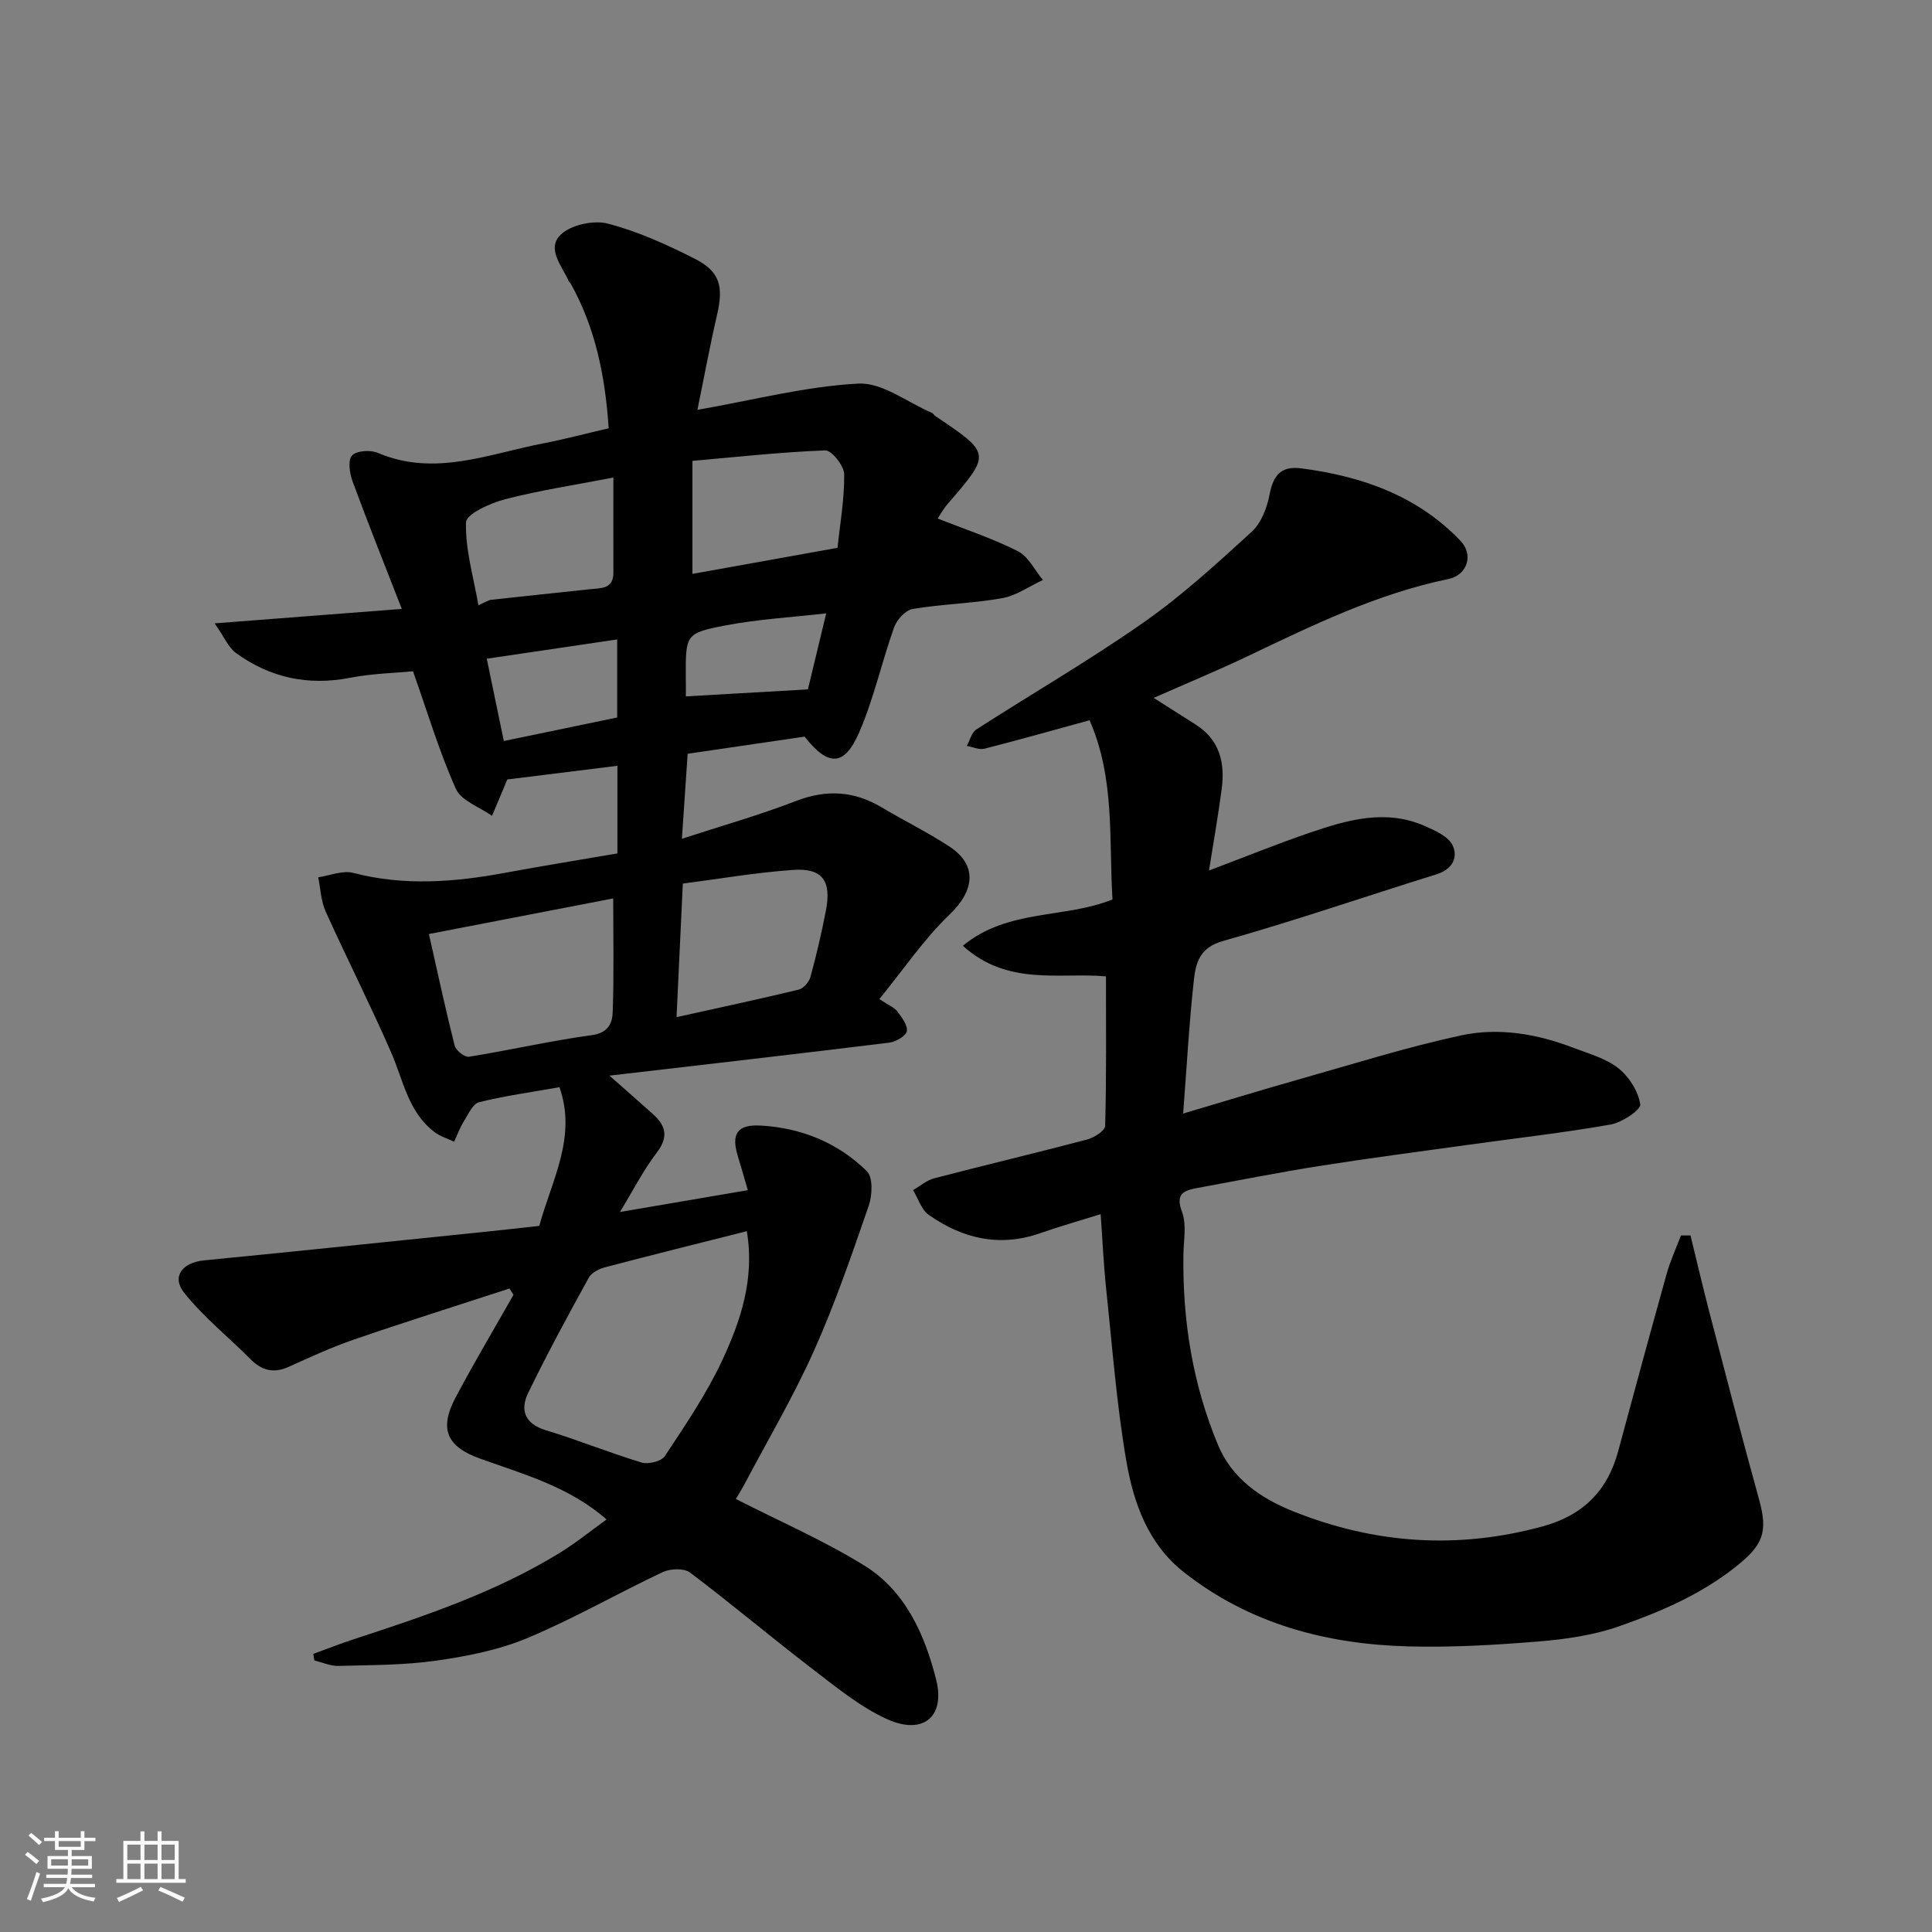 <svg enable-background="new 0 0 400 400" viewBox="0 0 400 400" xmlns="http://www.w3.org/2000/svg"><rect x="0" y="0" width="400" height="400" fill="#808080" stroke="none"/><path d="m5.17 384 .55-.58c.85.61 1.65 1.24 2.4 1.87l-.59.64c-.83-.73-1.62-1.38-2.36-1.93m1.22 9.53-.82-.34c.71-1.76 1.37-3.64 1.98-5.63.24.13.5.25.76.36-.6 1.67-1.24 3.54-1.92 5.61m-.5-13.5.57-.54c.56.44 1.31 1.06 2.26 1.87l-.64.64c-.68-.66-1.41-1.32-2.19-1.97m3.25.46h2.24v-1.36h.77v1.36h4.57v-1.36h.76v1.36h2.28v.69h-2.28v1.84h-2.64v1.26h4.18v2.64h-4.21c0 .45-.02.86-.05 1.21h4.32v.69h-4.38c-.04.34-.1.75-.19 1.22h5.15v.69h-4.82c.87 1.19 2.51 1.92 4.93 2.19-.17.31-.3.57-.37.76-2.77-.49-4.52-1.41-5.26-2.76-.56 1.26-2.3 2.23-5.24 2.9-.12-.24-.26-.48-.43-.72 2.73-.55 4.38-1.34 4.96-2.38h-4.38v-.69h4.65c.1-.38.17-.79.21-1.22h-4.32v-.69h4.4c.03-.34.05-.75.05-1.21h-4.2v-2.64h4.23v-1.26h-2.69v-1.84h-2.24zm1.46 4.46v1.29h3.45c.01-.4.02-.57.01-.53v-.32-.45h-3.46zm1.55-2.59h4.57v-1.19h-4.57zm6.11 2.59h-3.42v.77c-.01.19-.01.37-.02.53h3.44z" fill="#fafafa"/><path d="m32.63 379.16h.82v1.98h3.54v7.89h1.46v.78h-14.37v-.78h1.46v-7.89h3.54v-1.98h.82v1.98h2.73zm-3.49 11.48.5.73c-1.61.82-3.28 1.63-5 2.41-.13-.27-.28-.55-.44-.82 1.75-.72 3.4-1.49 4.94-2.32m-2.78-5.55h2.73v-3.18h-2.73zm0 3.95h2.73v-3.2h-2.73zm3.54-3.95h2.73v-3.18h-2.73zm0 3.95h2.73v-3.2h-2.73zm7.89 4.68c-1.84-.92-3.51-1.7-5.02-2.32l.45-.73c1.89.8 3.57 1.55 5.04 2.23zm-1.62-11.81h-2.73v3.18h2.73zm-2.73 7.13h2.73v-3.2h-2.73z" fill="#fafafa"/><g fill="#000001"><path d="m111.65 253.81c2.6-9.51 7.82-18.41 4.18-28.72-5.84 1.04-11.31 1.78-16.64 3.11-1.31.33-2.26 2.51-3.16 3.97-.82 1.31-1.35 2.8-2.01 4.21-1.37-.66-2.91-1.11-4.09-2.02-5.44-4.14-6.43-10.71-8.96-16.5-4.29-9.82-9.14-19.38-13.55-29.15-.97-2.15-1.05-4.71-1.54-7.08 2.43-.35 5.06-1.48 7.24-.91 10.57 2.76 21.02 1.92 31.54-.03 7.67-1.42 15.36-2.66 23.17-4 0-6.22 0-12.18 0-18.14-7.9.98-15.66 1.95-22.8 2.83-1.14 2.71-2.15 5.12-3.16 7.53-2.57-1.83-6.36-3.1-7.48-5.58-3.42-7.62-5.82-15.7-8.88-24.35-3.65.36-8.42.45-13.03 1.35-8.72 1.69-16.58-.01-23.66-5.16-1.51-1.1-2.32-3.17-4.38-6.11 13.78-1.06 25.95-2 38.75-2.99-3.58-9.2-7.03-17.8-10.22-26.48-.6-1.64-.97-4.38-.08-5.29.97-1.01 3.81-1.19 5.33-.54 11.76 5 22.88.23 34.15-1.94 4.45-.86 8.84-2.03 13.65-3.15-.71-10.64-2.69-20.74-7.91-30.04-.08-.14-.27-.22-.33-.37-1.4-3.18-4.77-6.83-1.61-9.75 2.17-2 6.78-2.98 9.73-2.2 6.24 1.64 12.27 4.37 18.05 7.32 5.15 2.63 5.85 5.75 4.52 11.5-1.49 6.44-2.69 12.96-4.08 19.73 11.82-2.08 22.51-4.88 33.32-5.44 4.96-.26 10.15 3.89 15.23 6.06.29.12.46.49.73.67 11.54 7.77 11.52 7.76 2.6 18.1-1.05 1.21-1.82 2.66-2.13 3.11 5.51 2.18 11.24 4.06 16.57 6.74 2.19 1.1 3.5 3.93 5.21 5.98-2.81 1.3-5.51 3.25-8.45 3.77-6.11 1.09-12.39 1.21-18.52 2.23-1.48.25-3.28 2.23-3.84 3.81-2.56 7.18-4.19 14.73-7.2 21.69-3.09 7.15-6.43 7.17-11.33.93-7.95 1.17-16.01 2.35-24.21 3.55-.4 5.85-.78 11.56-1.19 17.6 7.98-2.61 15.94-4.86 23.62-7.82 6.32-2.44 12.03-2.09 17.75 1.32 4.62 2.76 9.48 5.14 13.98 8.08 5.9 3.86 5.25 9.13.11 14.06-5.35 5.13-9.59 11.43-14.58 17.55 1.99 1.33 3.12 1.75 3.73 2.56.92 1.24 2.19 2.89 1.95 4.1-.2 1.01-2.28 2.19-3.64 2.36-18.83 2.32-37.68 4.47-57.92 6.83 3.71 3.28 6.37 5.6 9 7.96 2.69 2.41 3.27 4.75.79 7.99-2.74 3.58-4.81 7.67-7.62 12.28 9.43-1.61 17.84-3.04 26.48-4.52-.81-2.75-1.4-4.89-2.06-7.01-1.43-4.64-.16-6.65 4.78-6.36 8.39.48 15.96 3.57 21.93 9.45 1.29 1.27 1.12 5.01.37 7.18-3.5 10.11-6.97 20.27-11.34 30.02-4.24 9.47-9.55 18.46-14.41 27.66-.59 1.11-1.27 2.18-1.75 3 9.04 4.61 18.19 8.58 26.6 13.78 8.51 5.26 12.51 14.31 14.86 23.58 1.97 7.78-2.74 11.59-10.18 8.21-5.66-2.58-10.67-6.75-15.68-10.58-8.45-6.48-16.59-13.36-25.1-19.77-1.24-.93-4.05-.82-5.62-.09-9.39 4.42-18.44 9.64-27.99 13.64-5.92 2.48-12.47 3.78-18.86 4.69-6.68.96-13.51.91-20.28 1.1-1.66.05-3.35-.73-5.02-1.13-.07-.45-.14-.9-.21-1.36 2.75-1 5.47-2.08 8.24-2.99 14.72-4.81 29.41-9.72 42.72-17.89 3.33-2.04 6.39-4.53 9.75-6.95-7.64-6.72-17.07-9.34-26.16-12.59-6.87-2.46-8.59-6.07-5.09-12.68 3.81-7.18 7.97-14.17 11.98-21.24-.27-.44-.54-.87-.82-1.31-10.73 3.5-21.5 6.89-32.18 10.56-4.61 1.58-9.07 3.64-13.52 5.65-3.12 1.41-5.58.79-7.94-1.59-4.56-4.6-9.72-8.7-13.72-13.73-2.68-3.37-.34-6.28 4.1-6.71 19.44-1.9 38.86-3.94 58.28-5.93 3.59-.36 7.18-.78 11.14-1.21zm42.97 1.09c-10.13 2.56-19.75 4.95-29.32 7.47-1.26.33-2.83 1.12-3.4 2.16-4.33 7.87-8.63 15.78-12.55 23.86-1.71 3.53-.73 6.39 3.68 7.73 6.67 2.02 13.14 4.67 19.81 6.68 1.4.42 4.1-.25 4.81-1.33 4.21-6.38 8.57-12.77 11.8-19.66 3.88-8.27 6.84-17.02 5.17-26.91zm-65.82-61.52c1.79 7.92 3.42 15.54 5.33 23.1.25 1 2.08 2.45 2.96 2.31 8.51-1.37 16.94-3.32 25.47-4.48 3.36-.45 4.21-2.5 4.29-4.71.28-7.77.11-15.56.11-23.59-12.95 2.51-25.4 4.91-38.16 7.37zm51.27 17.21c8.59-1.91 16.97-3.69 25.3-5.7.98-.24 2.13-1.56 2.42-2.6 1.24-4.53 2.31-9.12 3.2-13.73 1.2-6.22-.71-8.89-6.83-8.45-7.72.55-15.38 1.87-22.79 2.83-.46 9.73-.88 18.6-1.3 27.65zm33.33-97.17c.51-4.91 1.44-10.08 1.38-15.24-.02-1.74-2.6-4.98-3.92-4.93-9.25.35-18.48 1.38-27.5 2.17v23.4c9.82-1.77 19.29-3.47 30.04-5.4zm-46.41-14.55c-7.83 1.52-15.22 2.63-22.41 4.49-3.05.79-8.05 3.06-8.1 4.78-.17 5.6 1.54 11.25 2.57 17.17 1.49-.65 2.05-1.07 2.66-1.13 6.82-.76 13.65-1.45 20.47-2.19 2.23-.24 4.83.01 4.82-3.45-.03-6.44-.01-12.88-.01-19.67zm.79 33.52c-8.98 1.33-17.68 2.61-27 3.99 1.17 5.63 2.29 11.07 3.53 17.04 8.09-1.68 15.67-3.25 23.47-4.87 0-5.26 0-10.52 0-16.16zm14.22 11.79c8.66-.5 16.56-.95 25.27-1.45 1.06-4.4 2.37-9.82 3.79-15.74-7.3.83-14.14 1.21-20.82 2.49-8.36 1.6-8.29 1.93-8.25 10.74.02 1.47.01 2.94.01 3.96z"/><path d="m227.88 251.38c-4.3 1.34-8.47 2.52-12.55 3.95-8.4 2.93-16.05 1.11-23.04-3.8-1.53-1.07-2.19-3.39-3.25-5.13 1.45-.83 2.8-2.03 4.36-2.44 10.54-2.75 21.15-5.26 31.68-8.04 1.45-.38 3.71-1.82 3.73-2.82.28-10.2.17-20.41.17-30.95-9.46-.88-20.33 2.12-29.63-6.34 9.31-7.69 21.09-5.58 30.98-9.59-.77-12.15.57-25.03-4.75-37.1-7.39 2.02-14.55 4.06-21.77 5.89-1.09.28-2.42-.36-3.64-.58.64-1.15.98-2.76 1.95-3.39 11.52-7.42 23.41-14.3 34.62-22.15 7.96-5.57 15.22-12.22 22.42-18.8 1.97-1.8 3.17-4.98 3.7-7.73.76-3.97 2.36-5.93 6.55-5.39 12.53 1.62 24.04 5.66 32.95 14.98 2.85 2.98 1.36 7.14-2.49 7.93-14.7 3.03-28.01 9.52-41.41 15.91-6.46 3.08-13.09 5.82-19.6 8.7 2.78 1.77 5.73 3.66 8.7 5.53 4.95 3.13 6.08 7.88 5.39 13.23-.71 5.46-1.68 10.89-2.64 16.98 7.37-2.78 14.08-5.51 20.93-7.85 7.75-2.64 15.66-4.93 23.76-1.36 2.13.94 4.84 2.14 5.73 3.97 1.21 2.5-.01 4.99-3.3 6.02-14.76 4.59-29.38 9.64-44.25 13.82-4.83 1.36-5.61 4.56-6 8.07-.99 8.99-1.48 18.03-2.22 27.65 8.27-2.45 16.2-4.88 24.18-7.14 11.11-3.14 22.15-6.63 33.41-9.05 7.77-1.67 15.72-.3 23.22 2.58 3.19 1.22 6.7 2.18 9.3 4.23 2.21 1.75 4.11 4.77 4.53 7.48.17 1.1-3.78 3.76-6.13 4.17-9.65 1.7-19.41 2.8-29.12 4.15-10.37 1.44-20.75 2.79-31.09 4.42-8.53 1.35-17.01 3.03-25.51 4.6-2.73.51-4.41 1.22-3.03 4.91.99 2.64.33 5.92.29 8.92-.19 13.58 1.92 26.79 7.16 39.33 2.92 6.99 8.8 11.06 15.71 13.81 16.82 6.7 33.91 7.85 51.45 3.08 8.35-2.27 13.48-7.33 15.7-15.6 3.3-12.24 6.62-24.48 10.03-36.69.76-2.72 1.96-5.31 2.96-7.96h1.98c1.31 5.35 2.56 10.72 3.95 16.05 3.37 12.9 6.7 25.81 10.26 38.66 1.89 6.81.72 9.46-4.8 13.85-7.3 5.8-15.66 9.37-24.23 12.37-5.32 1.86-11.12 2.68-16.78 3.14-8.9.73-17.87 1.24-26.79 1.01-17.01-.45-32.99-4.67-46.61-15.45-7.28-5.77-10.3-14.23-11.79-22.85-2.03-11.77-2.92-23.73-4.18-35.63-.54-5.04-.76-10.14-1.15-15.56z"/></g></svg>
